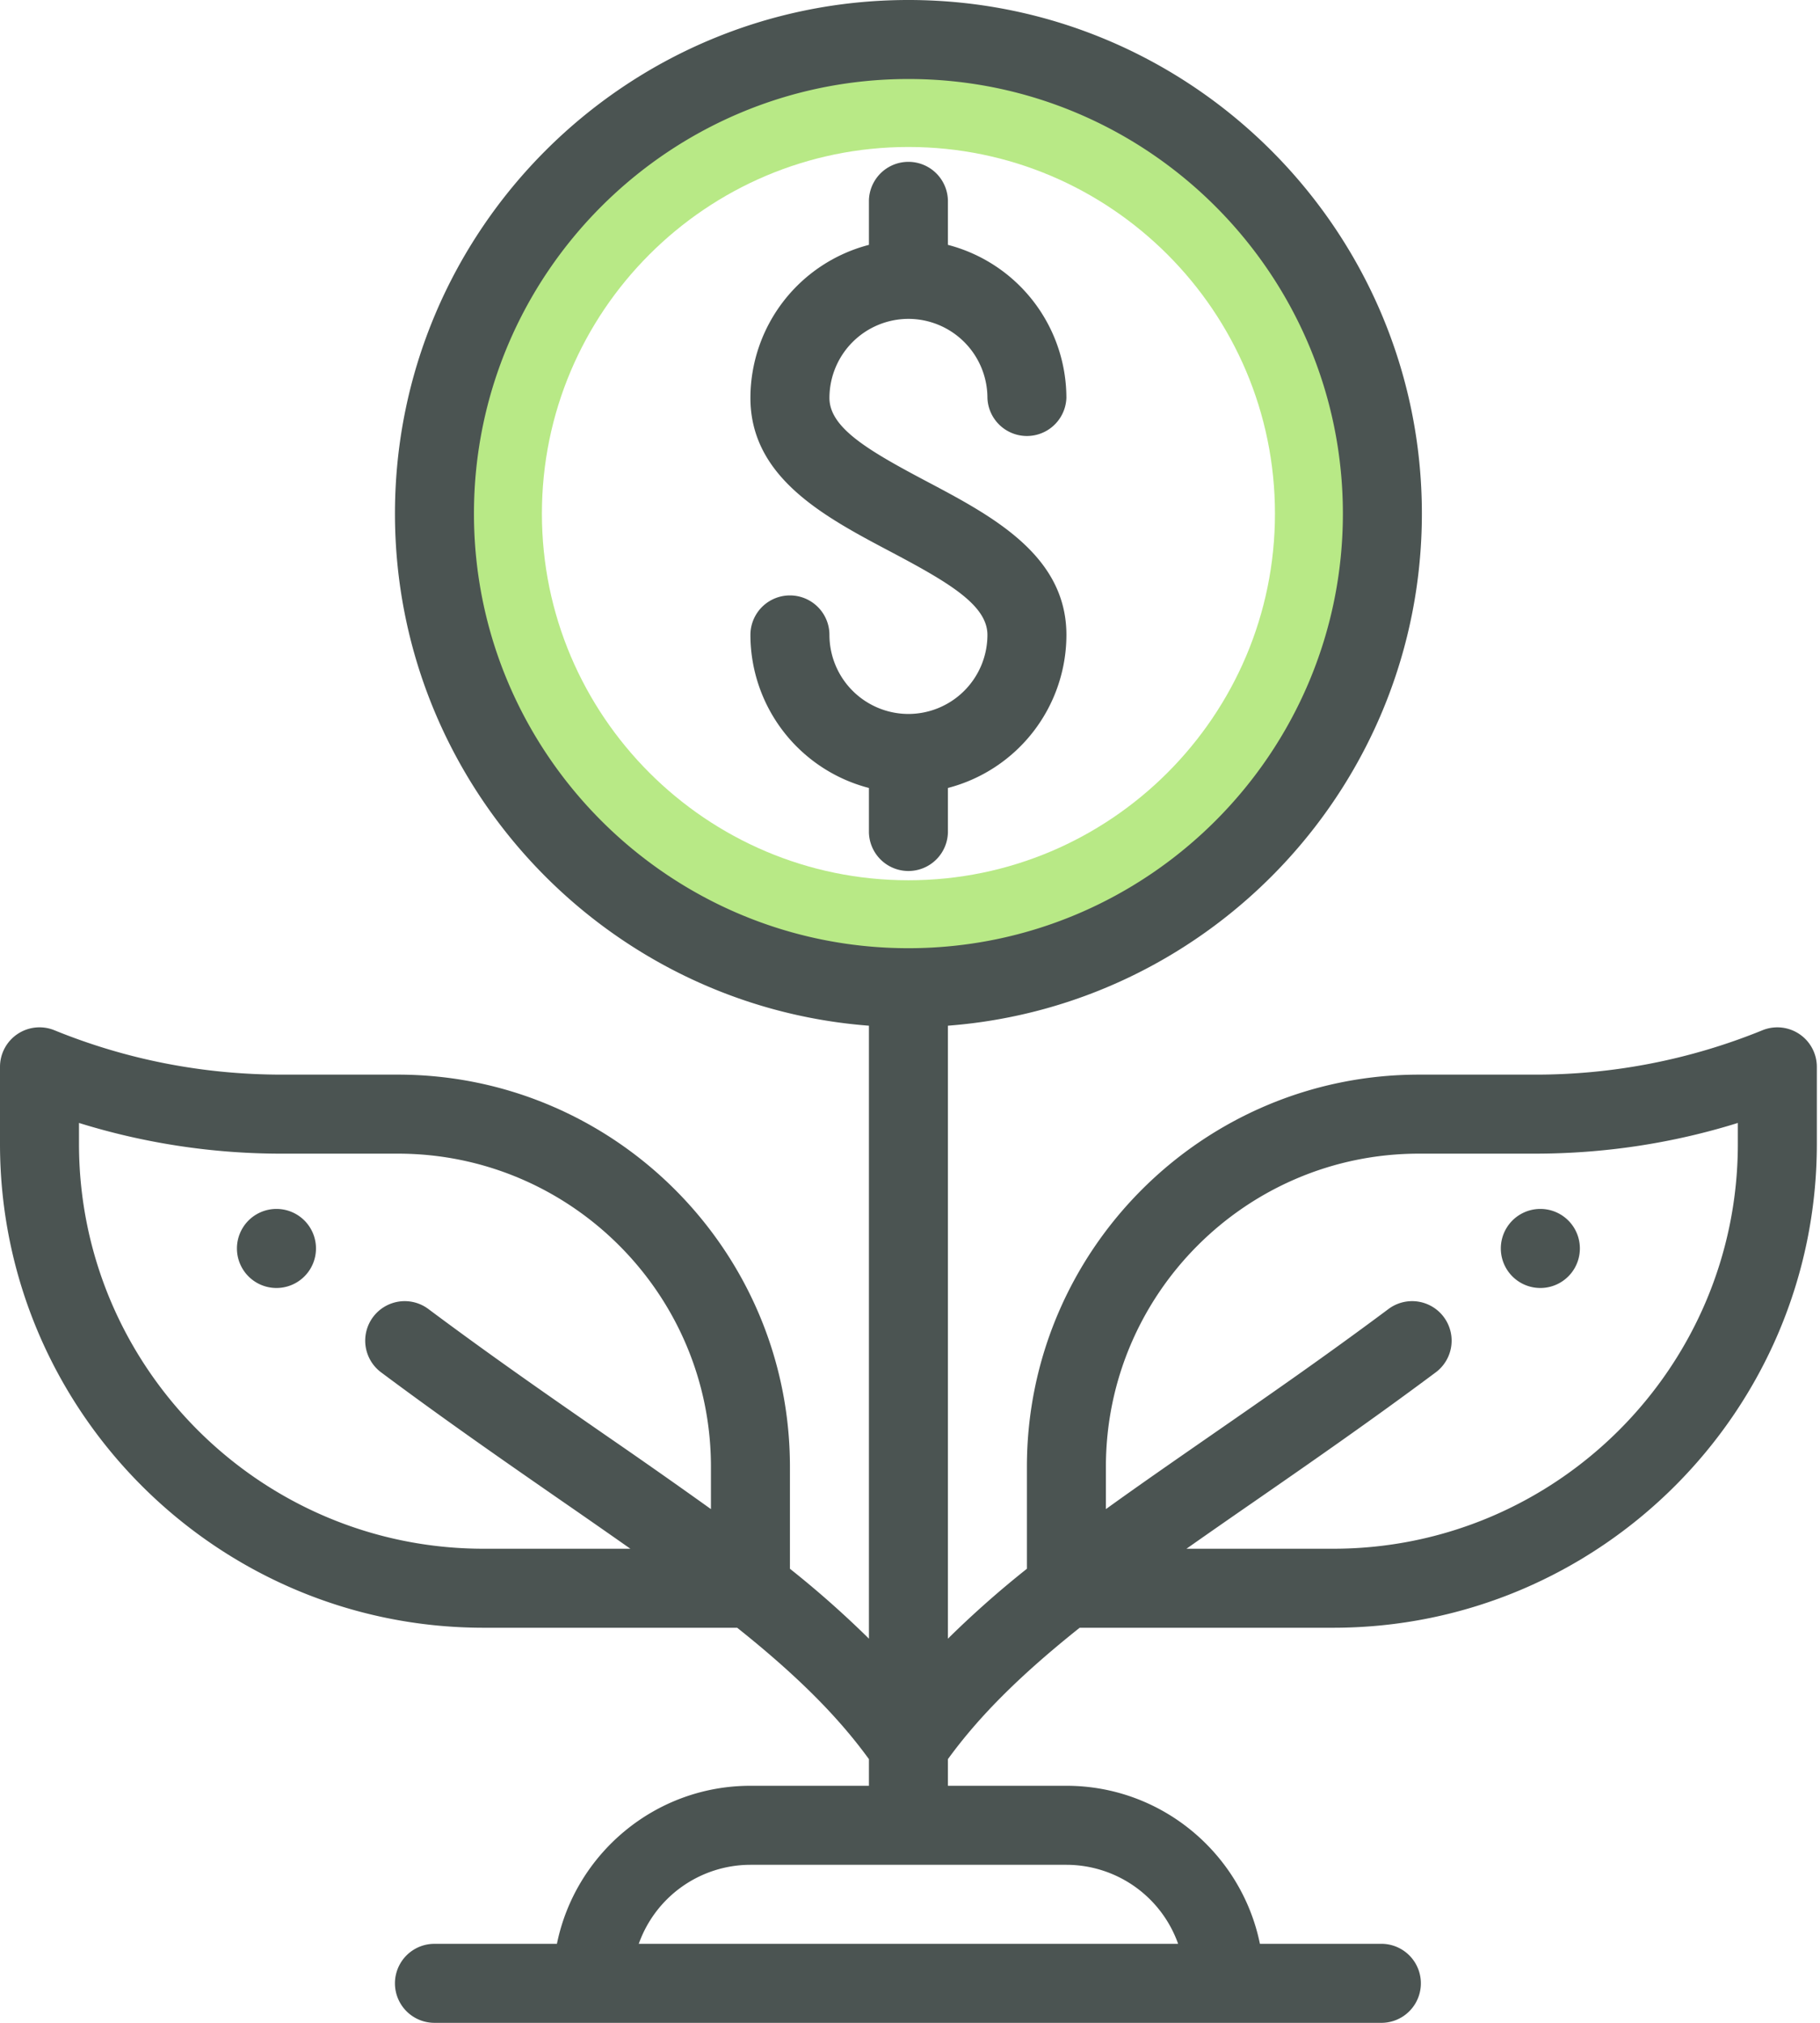 <svg xmlns="http://www.w3.org/2000/svg" width="72" height="80" viewBox="0 0 72 80">
    <g fill="none" fill-rule="evenodd">
        <path stroke="#B8E986" stroke-width="3" d="M19.938 20.313c0-8.823 7.177-16 16-16 8.822 0 16 7.177 16 16 0 8.822-7.178 16-16 16-8.823 0-16-7.178-16-16z"/>
        <path fill="#4B5452" d="M60.938 50.938a1.563 1.563 0 1 0-.002-3.127 1.563 1.563 0 0 0 .002 3.127M10.938 50.938a1.563 1.563 0 1 0-.002-3.127 1.563 1.563 0 0 0 .002 3.127"/>
        <path fill="#4B5452" d="M3.125 44.411a26.946 26.946 0 0 0 8.034 1.214h4.583c6.828 0 12.383 5.555 12.383 12.383v1.675a268.924 268.924 0 0 0-4.079-2.862c-2.257-1.563-4.592-3.18-7.1-5.052a1.562 1.562 0 1 0-1.87 2.505c2.554 1.905 5.017 3.61 7.191 5.116a431.29 431.29 0 0 1 2.671 1.86h-5.804c-8.827 0-16.009-7.182-16.009-16.01v-.829zM18.75 20.312c0-9.477 7.71-17.187 17.188-17.187 9.477 0 17.187 7.71 17.187 17.188 0 9.477-7.71 17.187-17.188 17.187-9.477 0-17.187-7.71-17.187-17.188zm27.856 56.563H25.27a4.695 4.695 0 0 1 4.419-3.125h12.5a4.695 4.695 0 0 1 4.418 3.125zm9.527-31.25h4.583c2.751 0 5.445-.408 8.034-1.214v.83c0 8.827-7.182 16.009-16.01 16.009h-5.803a420.39 420.39 0 0 1 2.672-1.86c2.173-1.505 4.636-3.211 7.19-5.116a1.563 1.563 0 0 0-1.87-2.505c-2.508 1.872-4.842 3.488-7.1 5.051-1.416.982-2.785 1.93-4.079 2.863v-1.675c0-6.828 5.555-12.383 12.383-12.383zm-36.999 18.75h10.029c2.34 1.864 3.978 3.496 5.212 5.196v1.054h-4.688c-3.772 0-6.929 2.688-7.655 6.25h-4.845a1.562 1.562 0 1 0 0 3.125h37.5a1.563 1.563 0 0 0 0-3.125h-4.844c-.726-3.562-3.883-6.25-7.656-6.25H37.5v-1.054c1.234-1.7 2.872-3.332 5.212-5.196h10.029c10.55 0 19.134-8.584 19.134-19.134v-3.049a1.563 1.563 0 0 0-2.152-1.447 23.77 23.77 0 0 1-9.007 1.755h-4.583c-8.551 0-15.508 6.957-15.508 15.508v4.034a38.92 38.92 0 0 0-3.125 2.765V40.565c10.473-.8 18.75-9.578 18.75-20.252C56.25 9.113 47.138 0 35.937 0c-11.2 0-20.312 9.112-20.312 20.313 0 10.674 8.277 19.452 18.75 20.252v24.242a38.95 38.95 0 0 0-3.125-2.765v-4.034c0-8.551-6.957-15.508-15.508-15.508H11.16c-3.117 0-6.147-.59-9.007-1.755A1.563 1.563 0 0 0 0 42.192v3.049c0 10.55 8.584 19.134 19.134 19.134z"/>
        <path fill="#4B5452" d="M37.5 32.923v-1.76a6.261 6.261 0 0 0 4.688-6.052c0-3.15-2.933-4.7-5.52-6.068-2.329-1.231-3.855-2.126-3.855-3.307a3.129 3.129 0 0 1 3.124-3.125 3.129 3.129 0 0 1 3.126 3.125 1.563 1.563 0 0 0 3.124 0A6.261 6.261 0 0 0 37.5 9.684v-1.76a1.563 1.563 0 0 0-3.125 0v1.76a6.261 6.261 0 0 0-4.688 6.052c0 3.152 2.933 4.702 5.521 6.07 2.328 1.23 3.855 2.125 3.855 3.305a3.129 3.129 0 0 1-3.126 3.125 3.129 3.129 0 0 1-3.124-3.125 1.562 1.562 0 1 0-3.126 0 6.261 6.261 0 0 0 4.688 6.052v1.76a1.563 1.563 0 0 0 3.125 0"/>
    </g>
</svg>